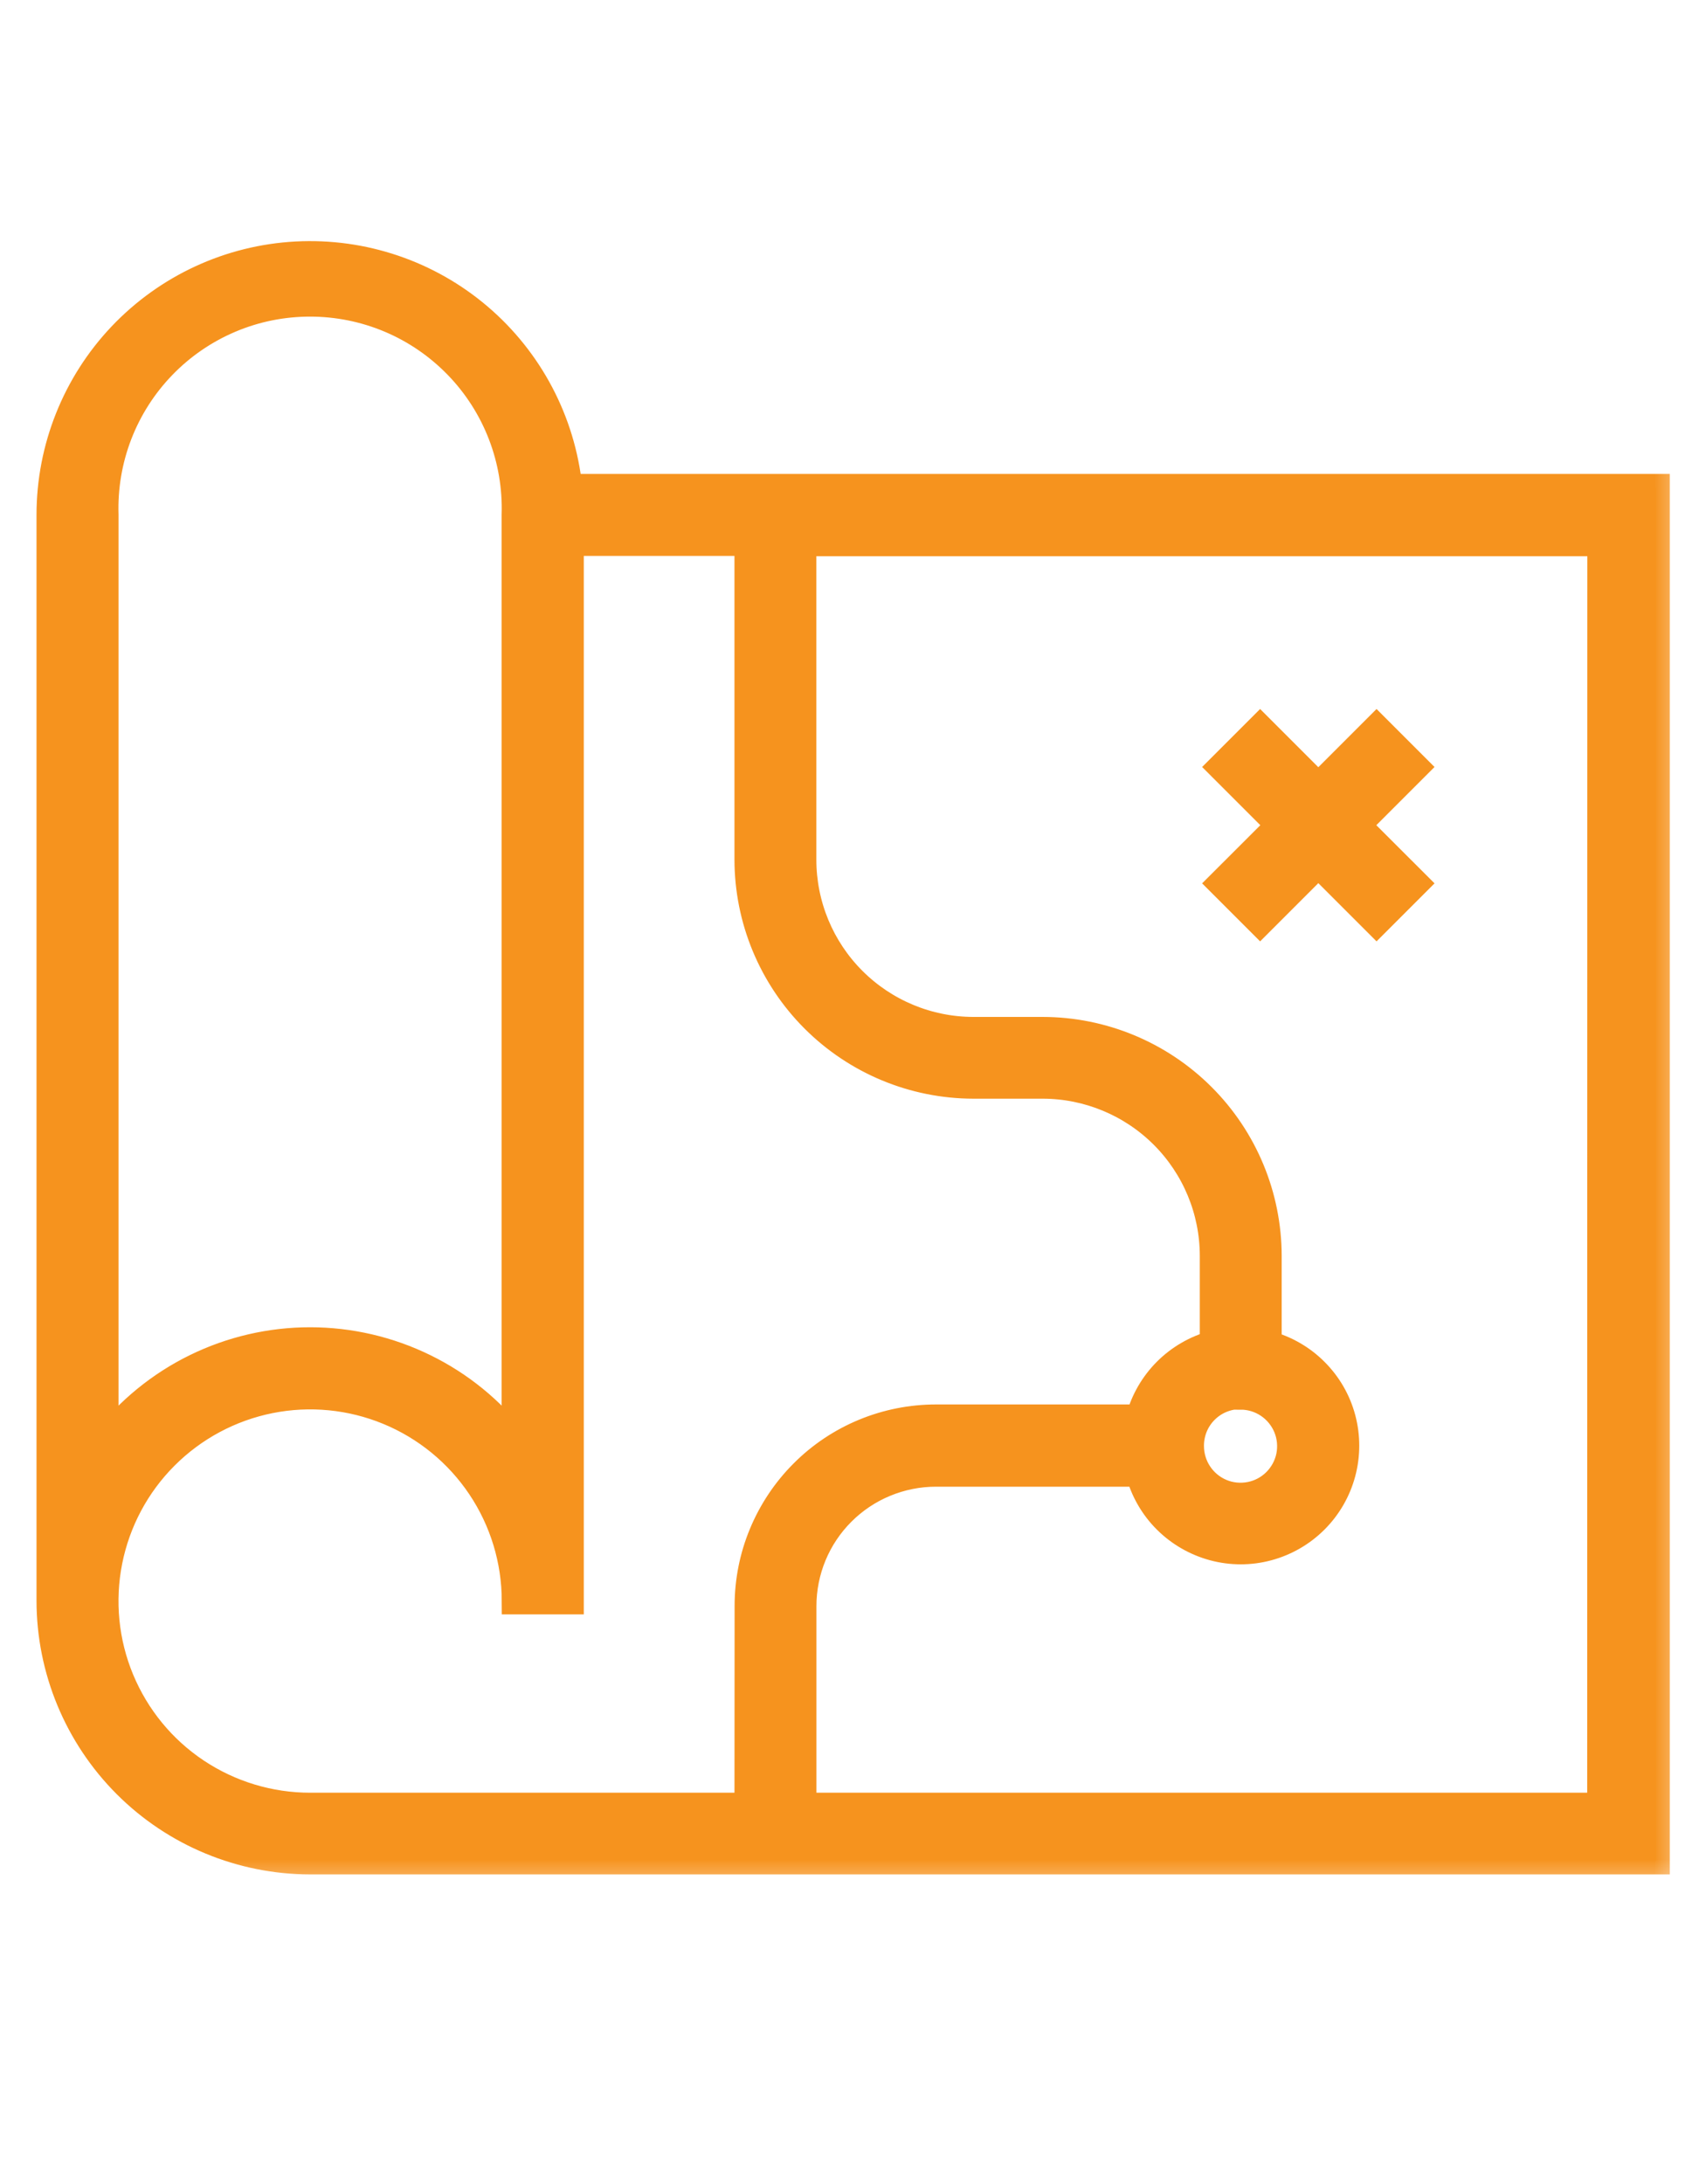 <svg fill="none" height="32" viewBox="0 0 25 32" width="25" xmlns="http://www.w3.org/2000/svg" xmlns:xlink="http://www.w3.org/1999/xlink"><mask id="a" fill="#000" height="25" maskUnits="userSpaceOnUse" width="25" x="-.265" y="2.733"><path d="m-.265 2.733h25v25h-25z" fill="#fff"/><path d="m8.333 7.144c-.102-.971-.573-1.865-1.315-2.499s-1.699-.958-2.674-.907-1.892.475-2.564 1.183c-.671.708-1.045 1.647-1.045 2.623v15.91c.001 1.01.403 1.978 1.117 2.693.714.714 1.683 1.116 2.693 1.117h19.724v-20.12zm-6.796.401c-.013-.403.055-.805.2-1.181s.365-.72.645-1.009c.28-.29.616-.52.988-.678s.771-.238 1.174-.238c.403 0 .803.081 1.174.238.371.157.707.388.988.678.281.29.5.633.645 1.009s.213.778.2 1.181v13.575c-.356-.459-.811-.83-1.333-1.085-.521-.255-1.094-.388-1.674-.388s-1.153.133-1.674.388-.977.627-1.333 1.085zm9.426 18.922h-6.418c-.595 0-1.176-.176-1.671-.506-.495-.33-.88-.8-1.108-1.349-.228-.549-.288-1.154-.172-1.738.116-.584.402-1.12.822-1.54.42-.421.956-.708 1.539-.825.583-.117 1.188-.058 1.738.169.55.227 1.02.612 1.351 1.106s.508 1.075.509 1.67h.802v-15.509h2.608v4.65c.001.875.349 1.715.968 2.334.619.619 1.458.968 2.334.969h1.016c.663.001 1.298.265 1.767.733.469.469.733 1.104.734 1.767v1.296c-.259.071-.496.208-.686.398-.19.19-.327.426-.398.686h-2.98c-.362-0-.72.071-1.054.209-.334.138-.638.341-.893.597-.256.256-.458.559-.597.894s-.209.692-.209 1.054zm7.216-6.013c.146 0 .288.043.409.124.121.081.215.196.271.33.056.135.07.283.042.425s-.099.274-.202.377-.234.173-.377.201c-.143.028-.291.014-.425-.042-.134-.056-.249-.15-.33-.272-.081-.121-.124-.264-.124-.409-.001-.098.018-.194.054-.284.037-.09.091-.172.16-.241.069-.069.15-.124.241-.161s.187-.056.284-.056zm5.28 6.013h-11.695v-2.932c-0-.256.05-.51.148-.747.098-.237.242-.452.423-.633s.396-.325.633-.423.491-.149.747-.149h2.981c.07.26.208.498.399.688s.429.327.689.397c.261.07.535.07.795-0s.498-.207.689-.398c.191-.191.328-.428.398-.689s.07-.535.001-.795-.206-.498-.397-.689c-.19-.191-.428-.329-.688-.399v-1.296c-.001-.875-.349-1.715-.969-2.334-.619-.619-1.459-.967-2.334-.968h-1.016c-.663-.001-1.298-.265-1.767-.734-.469-.469-.732-1.104-.733-1.767v-4.65h11.698z" fill="#000"/><path d="m19.886 12.091.853.852-.567.567-.853-.853-.853.853-.567-.567.853-.852-.853-.853.567-.567.853.853.853-.853.567.567z" fill="#000"/></mask><path d="m8.333 7.144c-.102-.971-.573-1.865-1.315-2.499s-1.699-.958-2.674-.907-1.892.475-2.564 1.183c-.671.708-1.045 1.647-1.045 2.623v15.91c.001 1.01.403 1.978 1.117 2.693.714.714 1.683 1.116 2.693 1.117h19.724v-20.12zm-6.796.401c-.013-.403.055-.805.2-1.181s.365-.72.645-1.009c.28-.29.616-.52.988-.678s.771-.238 1.174-.238c.403 0 .803.081 1.174.238.371.157.707.388.988.678.281.29.5.633.645 1.009s.213.778.2 1.181v13.575c-.356-.459-.811-.83-1.333-1.085-.521-.255-1.094-.388-1.674-.388s-1.153.133-1.674.388-.977.627-1.333 1.085zm9.426 18.922h-6.418c-.595 0-1.176-.176-1.671-.506-.495-.33-.88-.8-1.108-1.349-.228-.549-.288-1.154-.172-1.738.116-.584.402-1.12.822-1.54.42-.421.956-.708 1.539-.825.583-.117 1.188-.058 1.738.169.55.227 1.02.612 1.351 1.106s.508 1.075.509 1.67h.802v-15.509h2.608v4.65c.001.875.349 1.715.968 2.334.619.619 1.458.968 2.334.969h1.016c.663.001 1.298.265 1.767.733.469.469.733 1.104.734 1.767v1.296c-.259.071-.496.208-.686.398-.19.19-.327.426-.398.686h-2.98c-.362-0-.72.071-1.054.209-.334.138-.638.341-.893.597-.256.256-.458.559-.597.894s-.209.692-.209 1.054zm7.216-6.013c.146 0 .288.043.409.124.121.081.215.196.271.33.056.135.07.283.042.425s-.099.274-.202.377-.234.173-.377.201c-.143.028-.291.014-.425-.042-.134-.056-.249-.15-.33-.272-.081-.121-.124-.264-.124-.409-.001-.098.018-.194.054-.284.037-.09.091-.172.16-.241.069-.069.15-.124.241-.161s.187-.056.284-.056zm5.28 6.013h-11.695v-2.932c-0-.256.05-.51.148-.747.098-.237.242-.452.423-.633s.396-.325.633-.423.491-.149.747-.149h2.981c.07.26.208.498.399.688s.429.327.689.397c.261.07.535.07.795-0s.498-.207.689-.398c.191-.191.328-.428.398-.689s.07-.535.001-.795-.206-.498-.397-.689c-.19-.191-.428-.329-.688-.399v-1.296c-.001-.875-.349-1.715-.969-2.334-.619-.619-1.459-.967-2.334-.968h-1.016c-.663-.001-1.298-.265-1.767-.734-.469-.469-.732-1.104-.733-1.767v-4.65h11.698z" fill="#f6931e"/><path d="m19.886 12.091.853.852-.567.567-.853-.853-.853.853-.567-.567.853-.852-.853-.853.567-.567.853.853.853-.853.567.567z" fill="#f6931e"/><g stroke="#f6931e" stroke-width=".4"><path d="m8.333 7.144c-.102-.971-.573-1.865-1.315-2.499s-1.699-.958-2.674-.907-1.892.475-2.564 1.183c-.671.708-1.045 1.647-1.045 2.623v15.91c.001 1.01.403 1.978 1.117 2.693.714.714 1.683 1.116 2.693 1.117h19.724v-20.12zm-6.796.401c-.013-.403.055-.805.2-1.181s.365-.72.645-1.009c.28-.29.616-.52.988-.678s.771-.238 1.174-.238c.403 0 .803.081 1.174.238.371.157.707.388.988.678.281.29.5.633.645 1.009s.213.778.2 1.181v13.575c-.356-.459-.811-.83-1.333-1.085-.521-.255-1.094-.388-1.674-.388s-1.153.133-1.674.388-.977.627-1.333 1.085zm9.426 18.922h-6.418c-.595 0-1.176-.176-1.671-.506-.495-.33-.88-.8-1.108-1.349-.228-.549-.288-1.154-.172-1.738.116-.584.402-1.12.822-1.54.42-.421.956-.708 1.539-.825.583-.117 1.188-.058 1.738.169.55.227 1.02.612 1.351 1.106s.508 1.075.509 1.67h.802v-15.509h2.608v4.65c.001.875.349 1.715.968 2.334.619.619 1.458.968 2.334.969h1.016c.663.001 1.298.265 1.767.733.469.469.733 1.104.734 1.767v1.296c-.259.071-.496.208-.686.398-.19.19-.327.426-.398.686h-2.98c-.362-0-.72.071-1.054.209-.334.138-.638.341-.893.597-.256.256-.458.559-.597.894s-.209.692-.209 1.054zm7.216-6.013c.146 0 .288.043.409.124.121.081.215.196.271.33.056.135.07.283.042.425s-.099.274-.202.377-.234.173-.377.201c-.143.028-.291.014-.425-.042-.134-.056-.249-.15-.33-.272-.081-.121-.124-.264-.124-.409-.001-.098.018-.194.054-.284.037-.09.091-.172.16-.241.069-.069.15-.124.241-.161s.187-.056.284-.056zm5.28 6.013h-11.695v-2.932c-0-.256.05-.51.148-.747.098-.237.242-.452.423-.633s.396-.325.633-.423.491-.149.747-.149h2.981c.07.26.208.498.399.688s.429.327.689.397c.261.07.535.07.795-0s.498-.207.689-.398c.191-.191.328-.428.398-.689s.07-.535.001-.795-.206-.498-.397-.689c-.19-.191-.428-.329-.688-.399v-1.296c-.001-.875-.349-1.715-.969-2.334-.619-.619-1.459-.967-2.334-.968h-1.016c-.663-.001-1.298-.265-1.767-.734-.469-.469-.732-1.104-.733-1.767v-4.65h11.698z" mask="url(#a)"/><path d="m19.886 12.091.853.852-.567.567-.853-.853-.853.853-.567-.567.853-.852-.853-.853.567-.567.853.853.853-.853.567.567z" mask="url(#a)"/></g></svg>